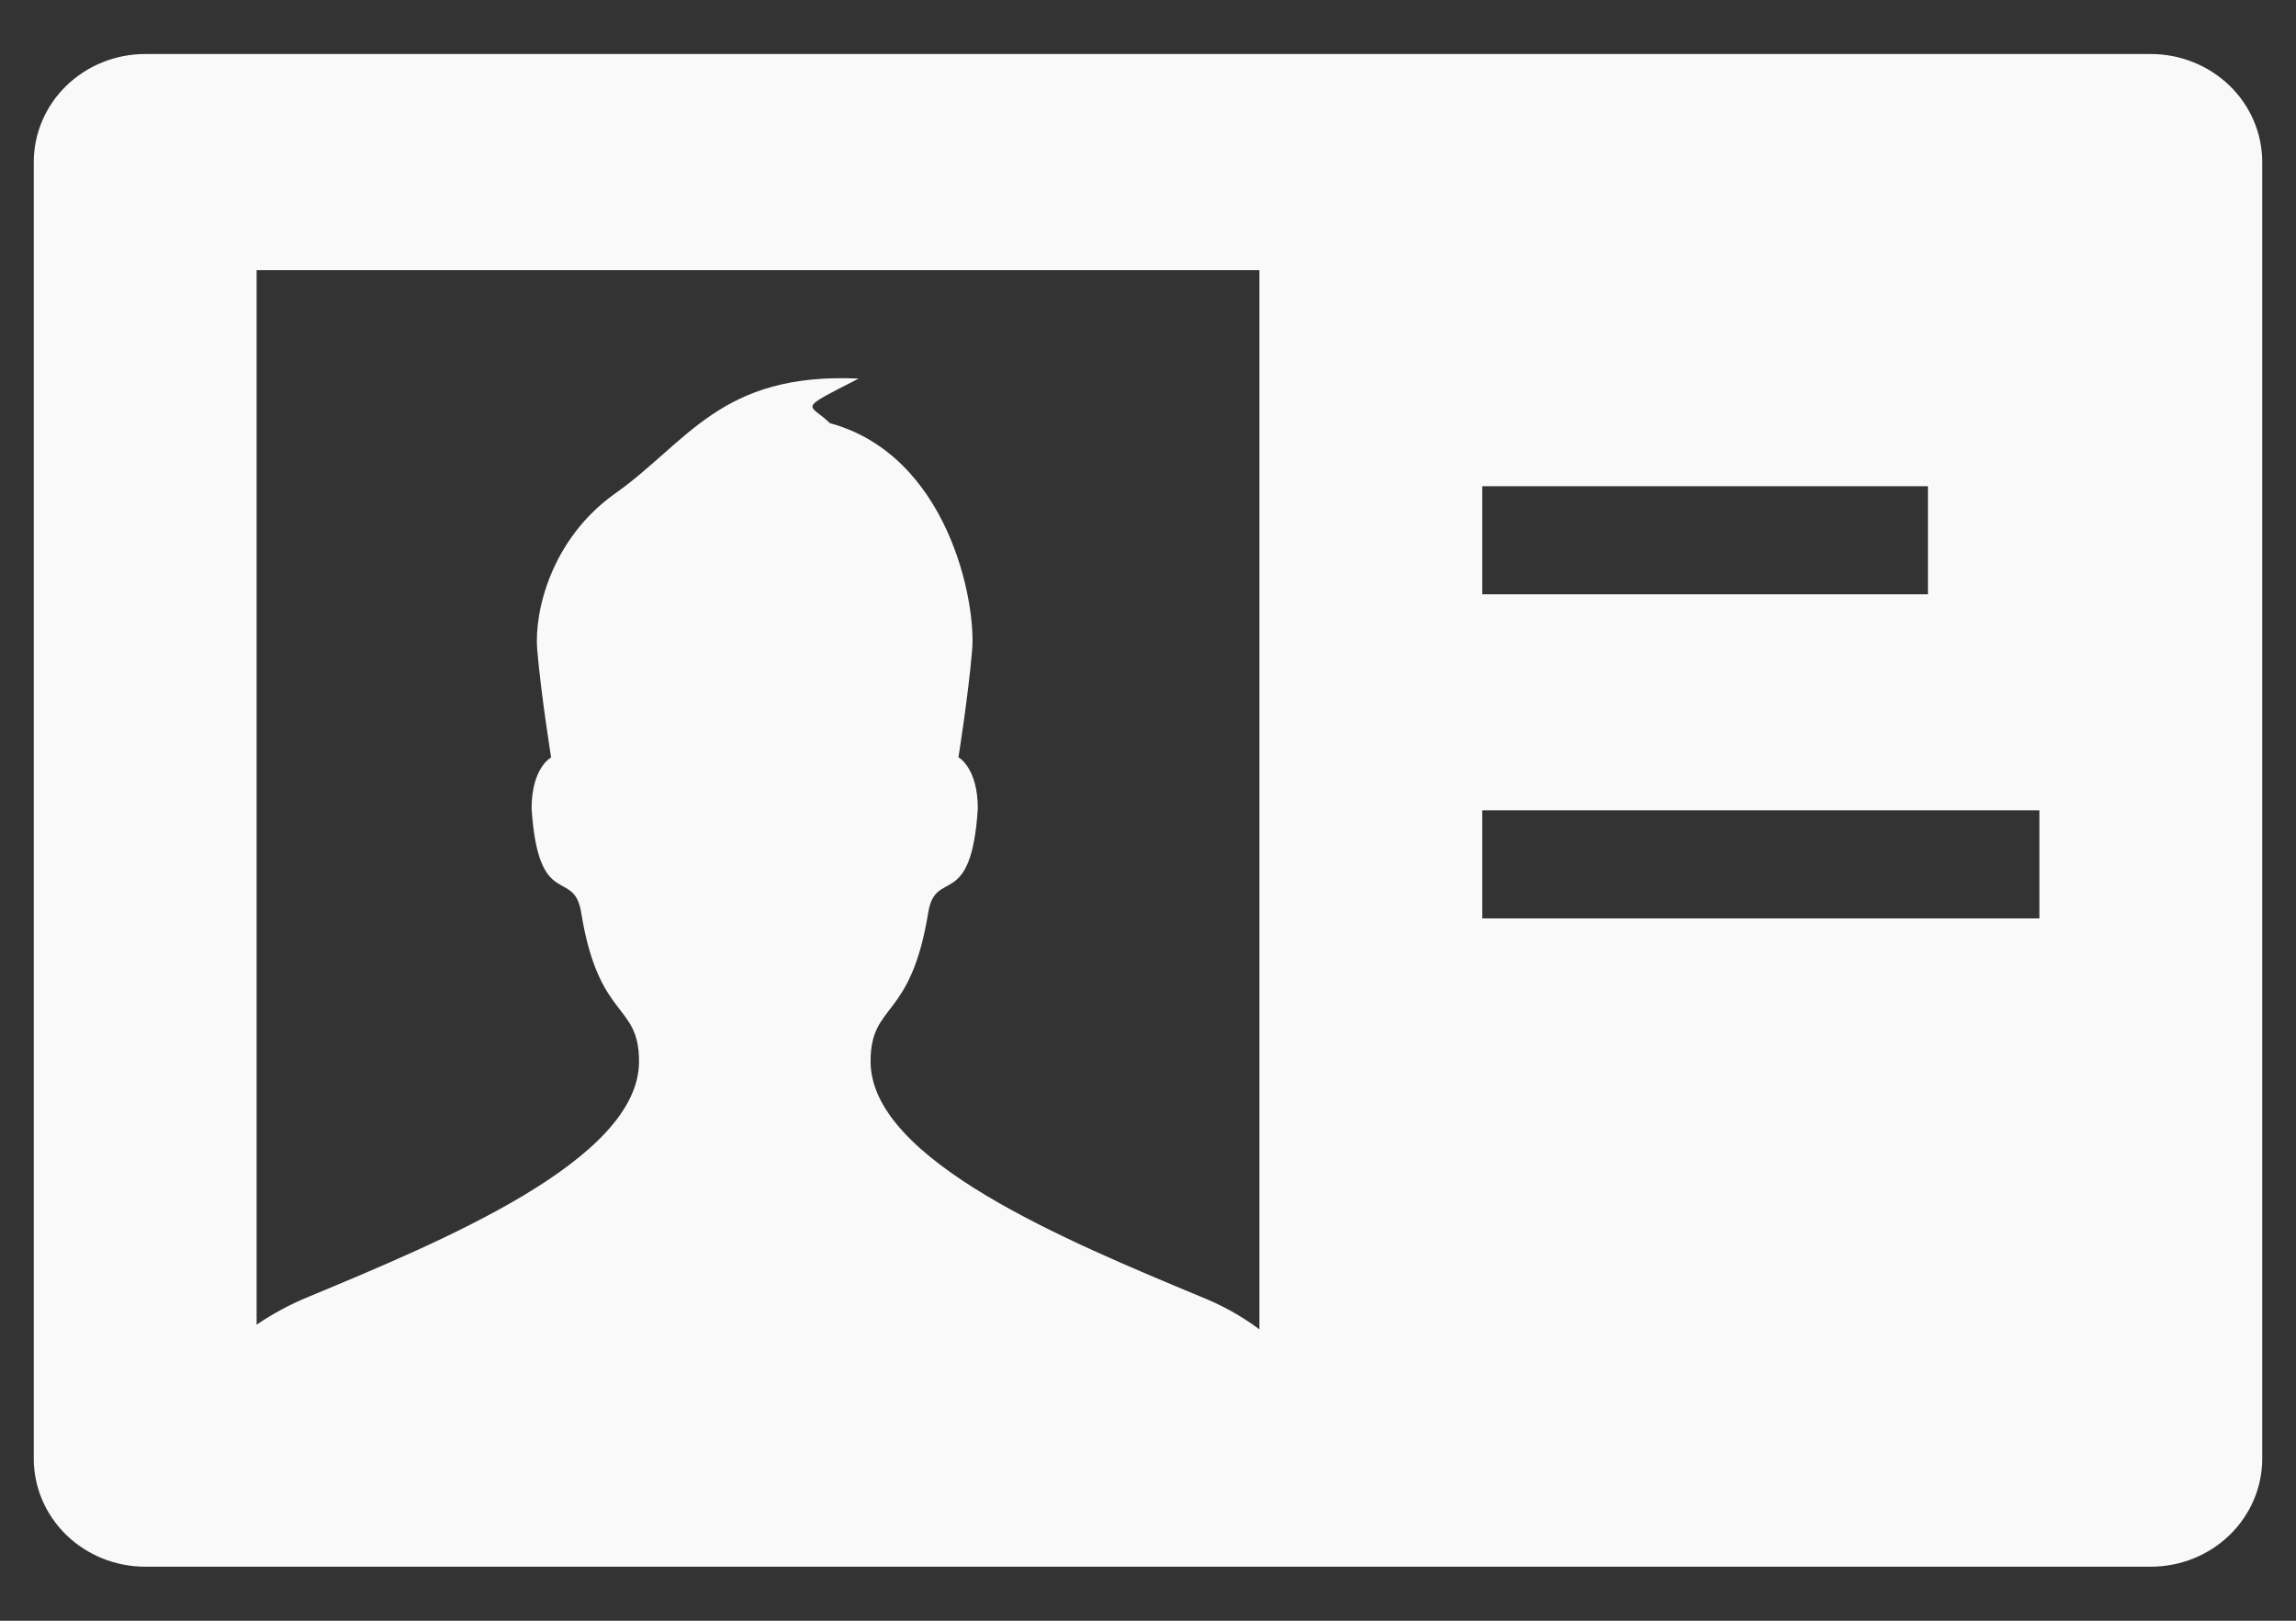 <svg width="34" height="24" viewBox="0 0 34 24" fill="none" xmlns="http://www.w3.org/2000/svg">
<rect x="0" y="0" width="34" height="24" fill="#333333" stroke="none"/>
<path d="M31.85 0.8H2.15C1.712 0.8 1.293 0.969 0.983 1.269C0.674 1.569 0.5 1.976 0.5 2.4L0.5 21.6C0.5 22.024 0.674 22.431 0.983 22.731C1.293 23.031 1.712 23.2 2.15 23.2H31.85C32.288 23.2 32.707 23.031 33.017 22.731C33.326 22.431 33.5 22.024 33.5 21.6V2.4C33.5 1.976 33.326 1.569 33.017 1.269C32.707 0.969 32.288 0.8 31.85 0.8ZM21.95 7.2H28.55V8.8H21.95V7.2ZM18.65 19.685C18.382 19.486 18.089 19.323 17.777 19.2C15.83 18.387 12.892 17.184 12.892 15.718C12.892 14.837 13.484 15.125 13.746 13.512C13.855 12.843 14.381 13.501 14.48 11.974C14.48 11.366 14.193 11.214 14.193 11.214C14.193 11.214 14.338 10.315 14.396 9.621C14.456 8.896 14.032 6.741 12.289 6.266C11.982 5.965 11.776 6.088 12.715 5.606C10.662 5.512 10.184 6.554 9.092 7.32C8.161 7.992 7.909 9.056 7.955 9.622C8.016 10.315 8.161 11.216 8.161 11.216C8.161 11.216 7.872 11.366 7.872 11.974C7.973 13.501 8.499 12.843 8.606 13.512C8.867 15.125 9.463 14.837 9.463 15.718C9.463 17.184 6.524 18.387 4.577 19.2C4.303 19.311 4.043 19.451 3.8 19.616V4H18.65V19.685ZM30.2 13.6H21.95V12H30.2V13.6Z" fill="url(#paint0_linear_82_909)"/>
<defs>
<linearGradient id="paint0_linear_82_909" x1="16.979" y1="-4.333" x2="21.031" y2="54.381" gradientUnits="userSpaceOnUse">
<stop stop-color="#F9F9F9"/>
</linearGradient>
</defs>
</svg>
